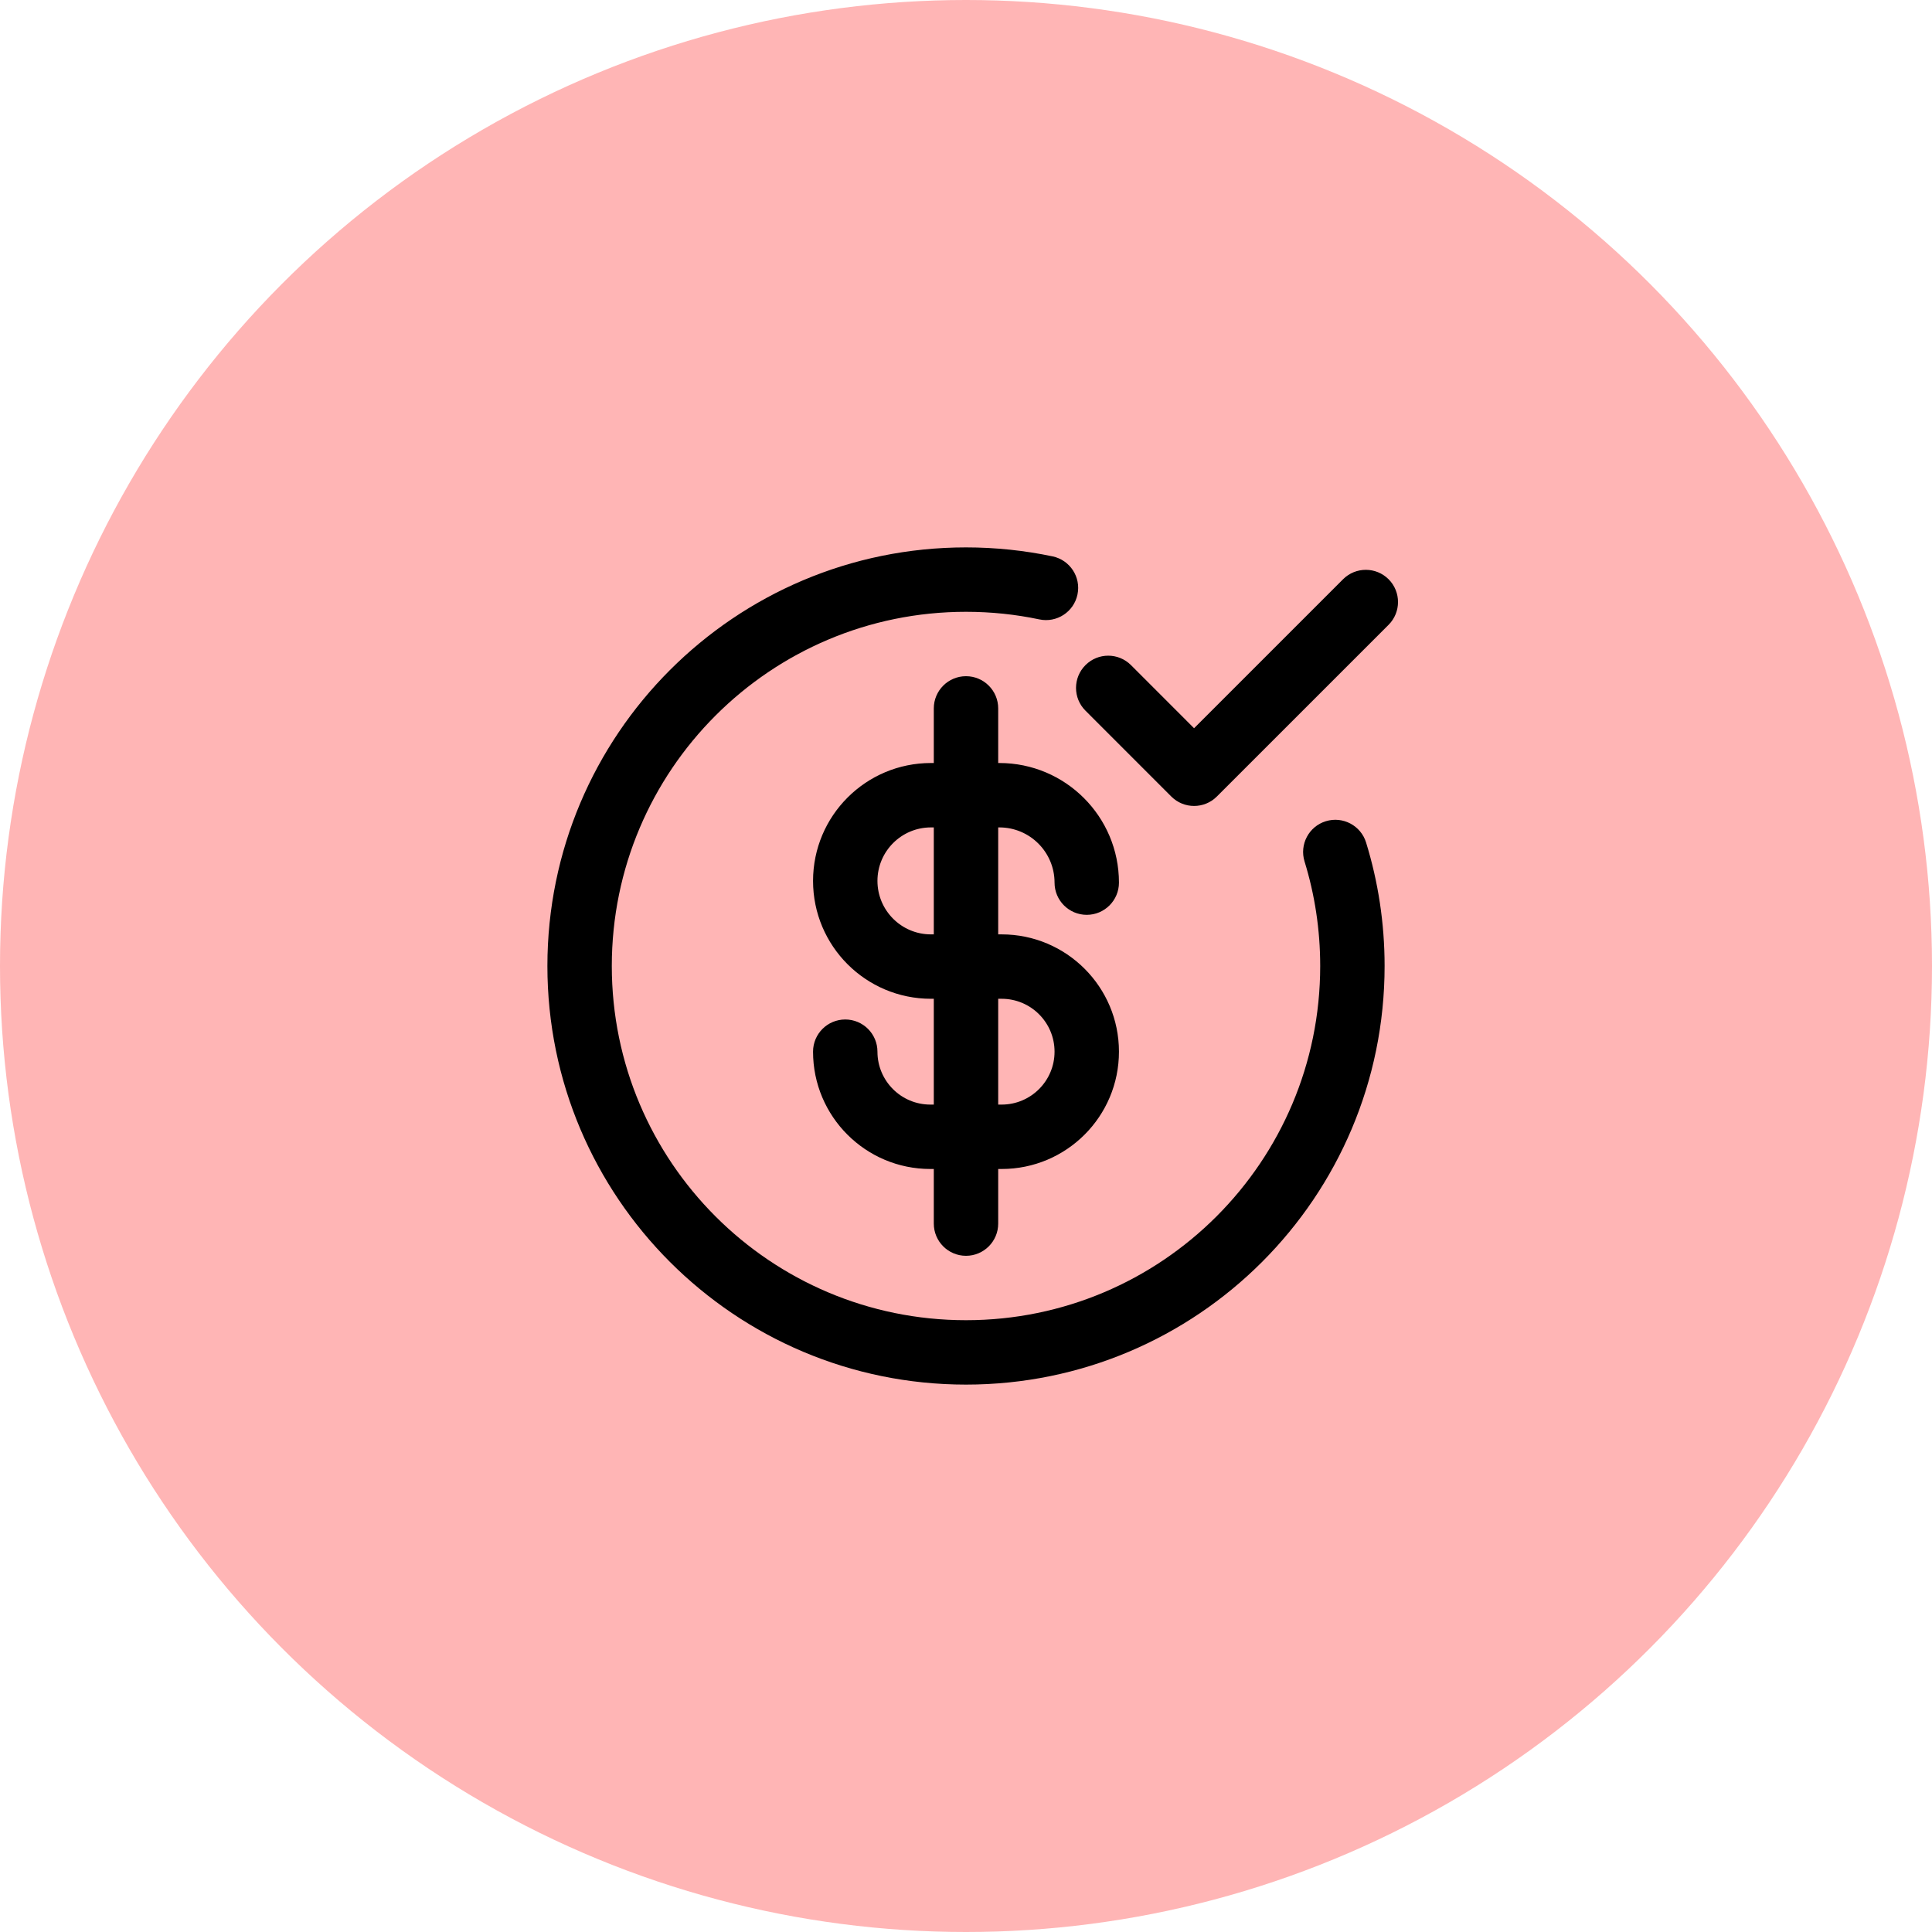 <svg width="60" height="60" viewBox="0 0 60 60" fill="none" xmlns="http://www.w3.org/2000/svg">
<circle cx="30" cy="30" r="30" fill="#FFB5B5"/>
<path fill-rule="evenodd" clip-rule="evenodd" d="M30 19C23.925 19 19 23.925 19 30C19 36.075 23.925 41 30 41C36.075 41 41 36.075 41 30C41 28.869 40.83 27.779 40.514 26.754C40.351 26.226 40.647 25.666 41.174 25.504C41.702 25.341 42.262 25.637 42.425 26.165C42.799 27.378 43 28.666 43 30C43 37.18 37.18 43 30 43C22.82 43 17 37.18 17 30C17 22.82 22.82 17 30 17C30.921 17 31.821 17.096 32.69 17.279C33.23 17.393 33.576 17.923 33.462 18.463C33.349 19.004 32.818 19.35 32.278 19.236C31.544 19.081 30.782 19 30 19ZM43.124 17.989C43.514 18.38 43.514 19.013 43.124 19.404L37.79 24.737C37.4 25.127 36.767 25.127 36.376 24.737L33.71 22.07C33.319 21.68 33.319 21.047 33.71 20.656C34.1 20.265 34.733 20.265 35.124 20.656L37.083 22.616L41.71 17.989C42.1 17.599 42.733 17.599 43.124 17.989ZM30 21C30.552 21 31 21.448 31 22V23.696H31.036C33.087 23.696 34.75 25.359 34.75 27.411C34.75 27.963 34.302 28.411 33.75 28.411C33.198 28.411 32.75 27.963 32.75 27.411C32.75 26.464 31.983 25.696 31.036 25.696H31V29.018H31.107C33.119 29.018 34.75 30.649 34.75 32.661C34.75 34.673 33.119 36.304 31.107 36.304H31V38C31 38.552 30.552 39 30 39C29.448 39 29 38.552 29 38V36.304H28.893C26.881 36.304 25.25 34.673 25.25 32.661C25.25 32.108 25.698 31.661 26.25 31.661C26.802 31.661 27.25 32.108 27.25 32.661C27.25 33.568 27.985 34.304 28.893 34.304H29V31.018H28.911C26.889 31.018 25.25 29.379 25.25 27.357C25.25 25.335 26.889 23.696 28.911 23.696H29V22C29 21.448 29.448 21 30 21ZM29 25.696H28.911C27.994 25.696 27.25 26.44 27.25 27.357C27.25 28.274 27.994 29.018 28.911 29.018H29V25.696ZM31 31.018V34.304H31.107C32.014 34.304 32.75 33.568 32.75 32.661C32.75 31.753 32.014 31.018 31.107 31.018H31Z" fill="black"/>
</svg>
